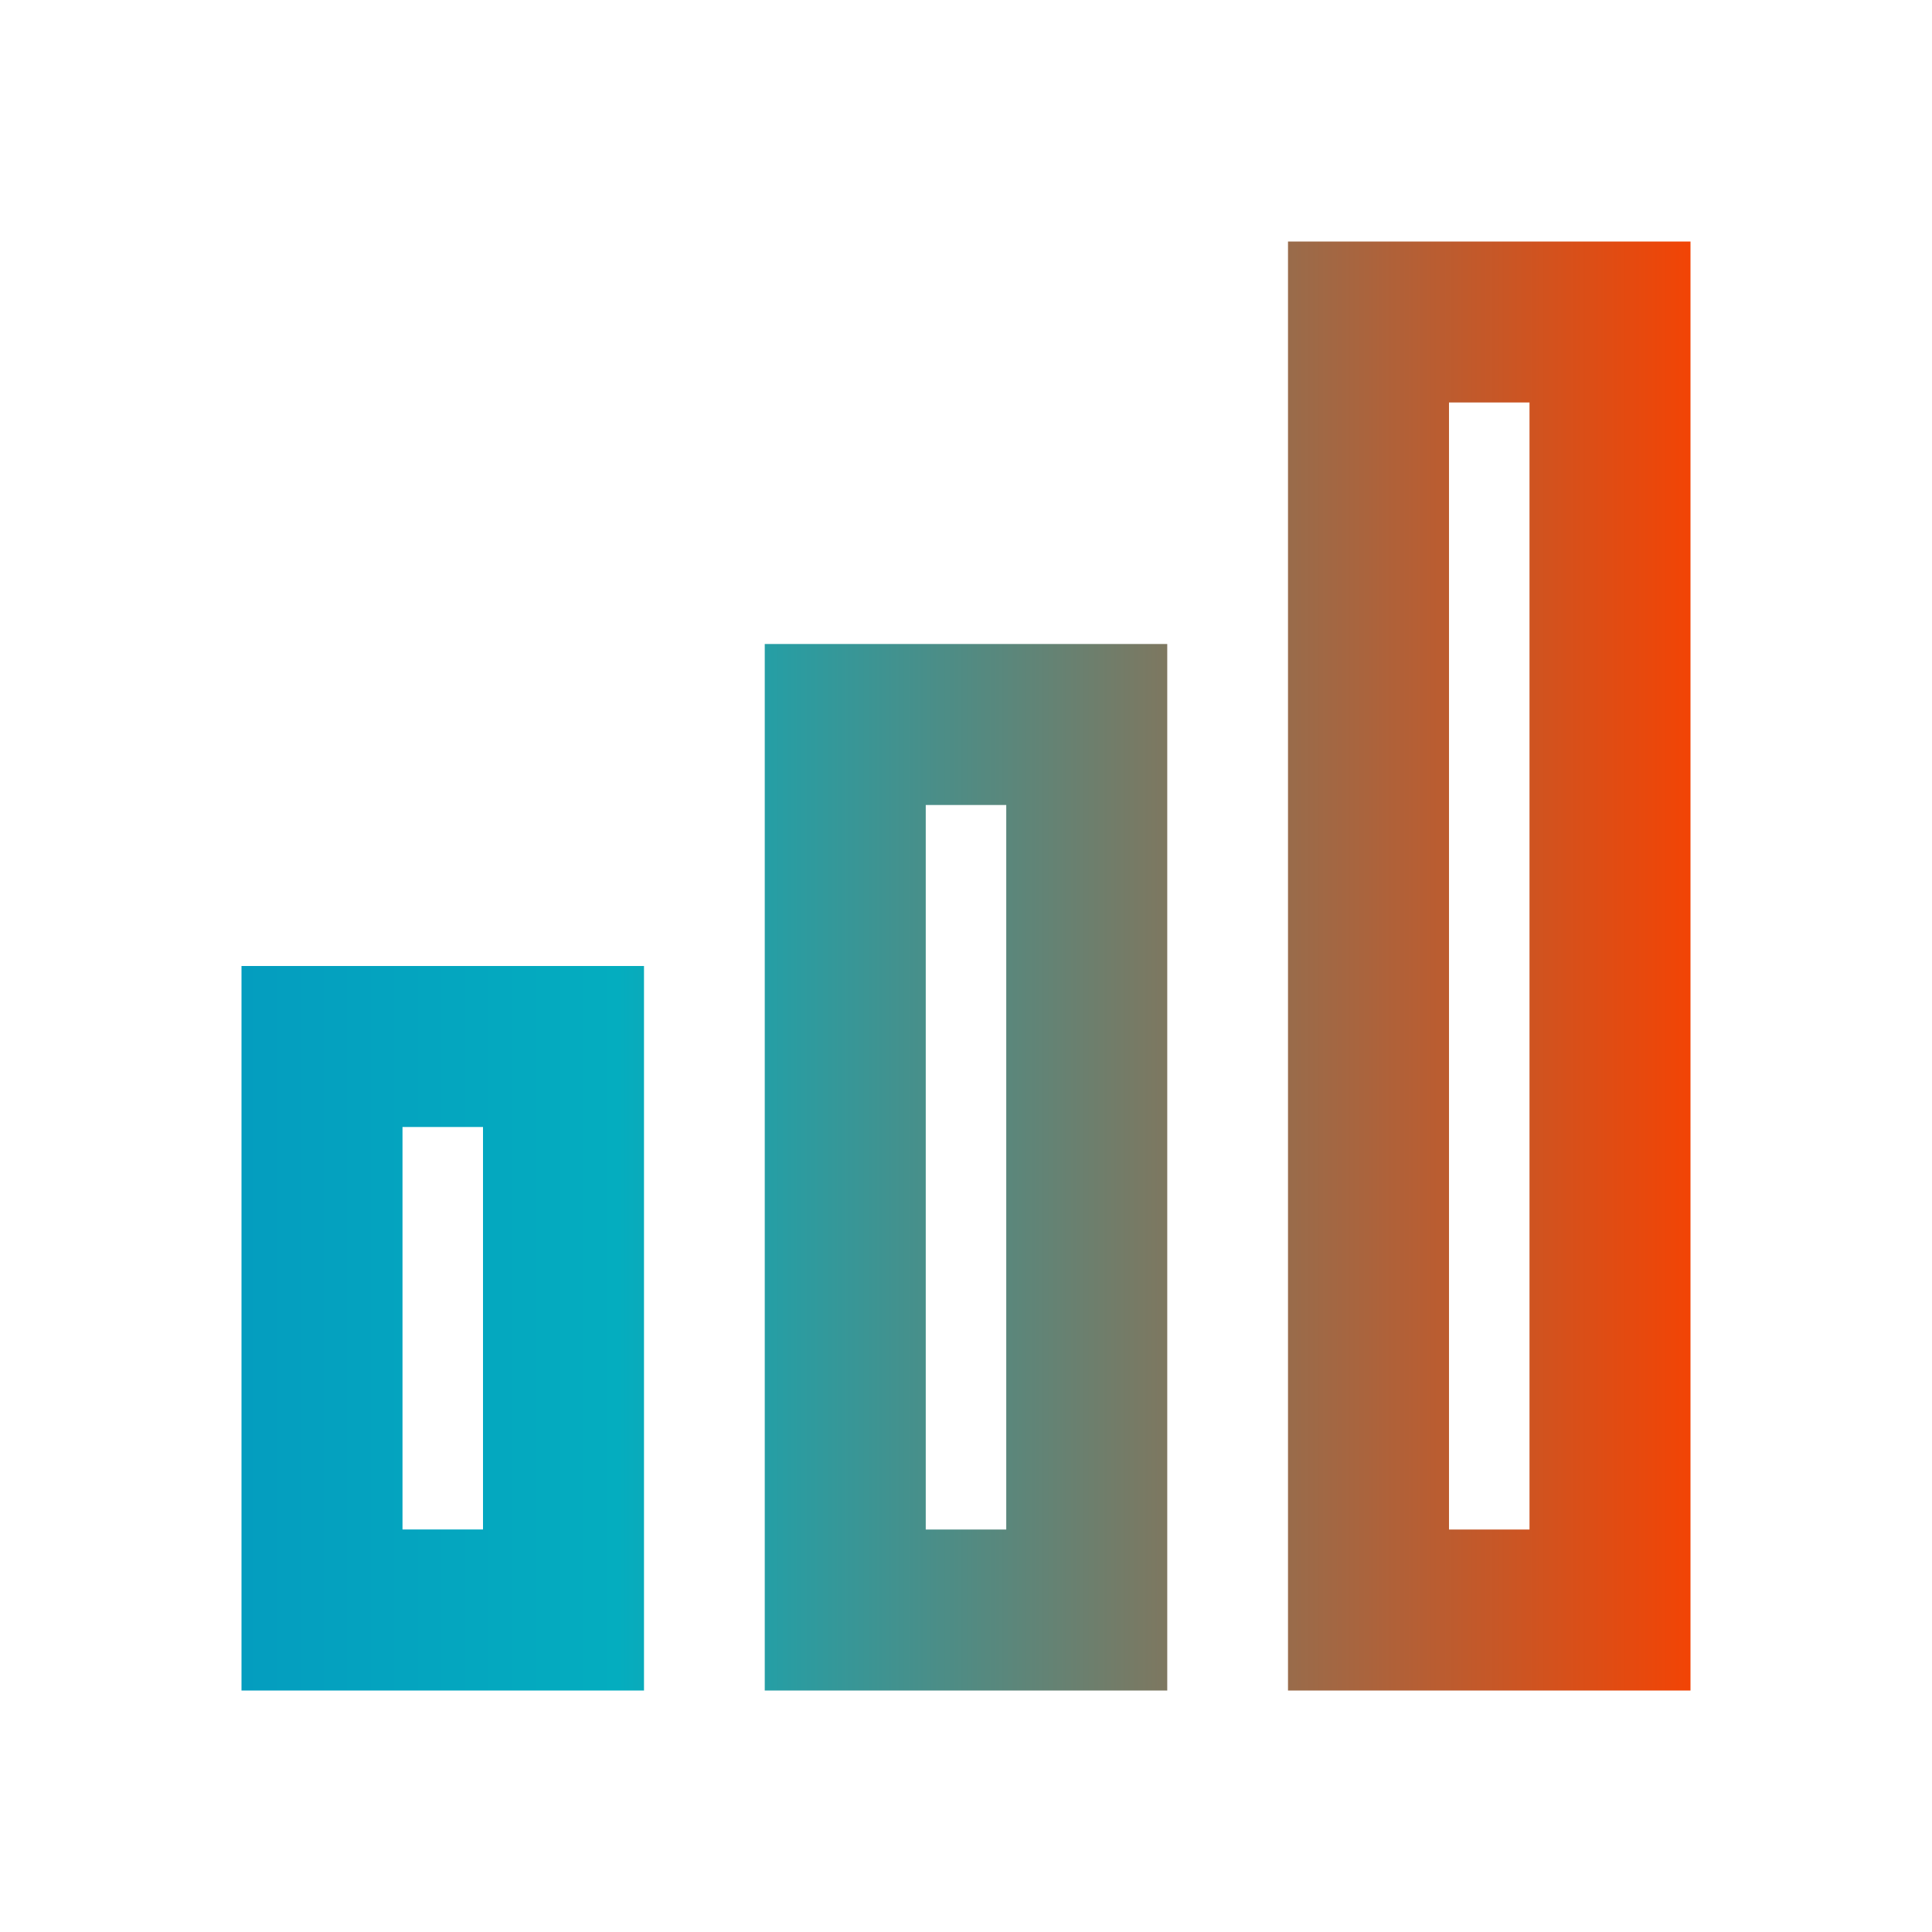 <?xml version="1.0" encoding="UTF-8"?> <svg xmlns="http://www.w3.org/2000/svg" xmlns:xlink="http://www.w3.org/1999/xlink" id="Layer_2" viewBox="0 0 24 24"><defs><style>.cls-1{fill:none;}.cls-2{fill:url(#linear-gradient);}</style><linearGradient id="linear-gradient" x1="3" y1="12" x2="21" y2="12" gradientTransform="matrix(1, 0, 0, 1, 0, 0)" gradientUnits="userSpaceOnUse"><stop offset="0" stop-color="#049dbf"></stop><stop offset=".26" stop-color="#04adbf"></stop><stop offset="1" stop-color="#f24405"></stop></linearGradient></defs><g id="Layer_1-2"><g><rect class="cls-1" width="24" height="24"></rect><path class="cls-2" d="M5,14v5h1v-5h-1Zm3-2v9H3V12h5Zm3.5-2v9h1V10h-1Zm3-2v13h-5V8h5Zm3.5-3v14h1V5h-1Zm3-2V21h-5V3h5Z"></path></g></g></svg> 